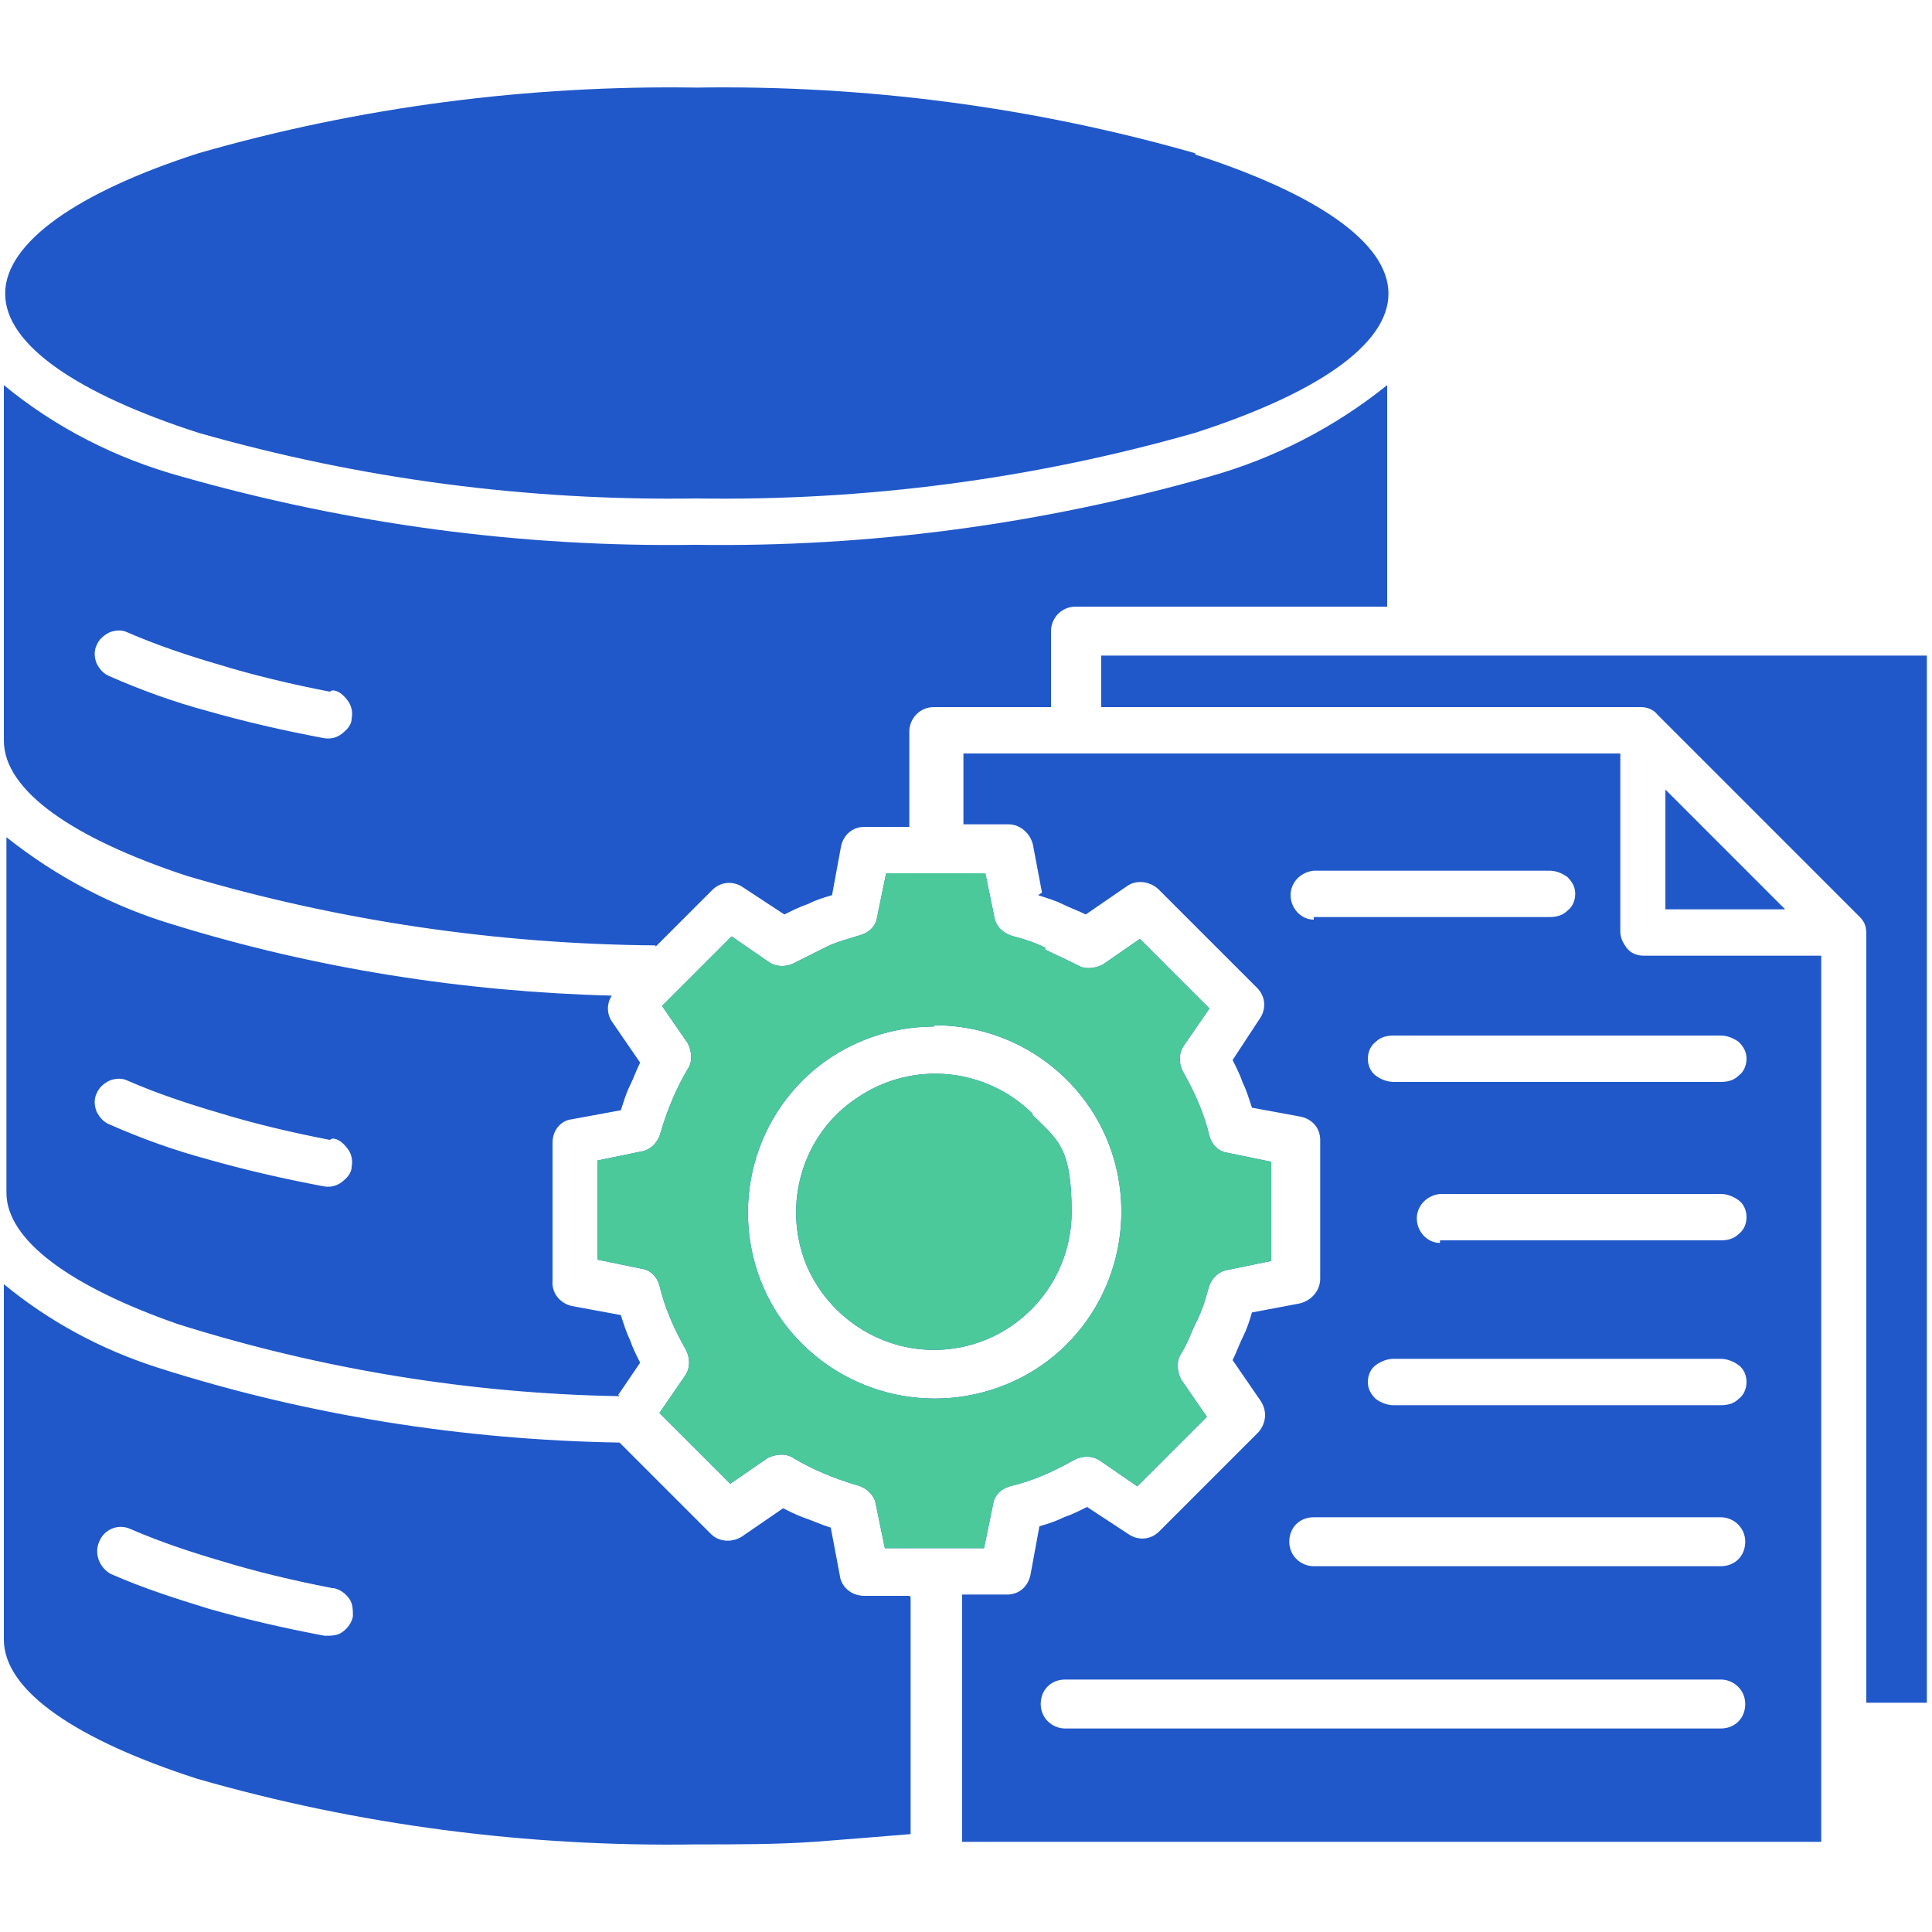 <?xml version="1.0" encoding="UTF-8"?>
<svg id="Layer_1" data-name="Layer 1" xmlns="http://www.w3.org/2000/svg" version="1.1" viewBox="0 0 150 150">
  <defs>
    <style>
      .cls-1, .cls-2, .cls-3, .cls-4 {
        stroke-width: 0px;
      }

      .cls-1, .cls-4 {
        fill: #4bc99b;
      }

      .cls-2, .cls-3 {
        fill: #2058c9;
      }

      .cls-2, .cls-4 {
        fill-rule: evenodd;
      }
    </style>
  </defs>
  <path class="cls-2" d="M25.8,88.4c.5,0,.9.4,1.2.8.3.4.4.9.3,1.4,0,.5-.4.9-.8,1.2-.4.3-.9.4-1.4.3-3.2-.6-6.2-1.3-9-2.1-2.6-.7-5.1-1.6-7.6-2.7-.5-.2-.8-.6-1-1-.2-.5-.2-1,0-1.4.2-.5.6-.8,1-1,.5-.2,1-.2,1.4,0,2.3,1,4.7,1.8,7.1,2.5,2.6.8,5.5,1.5,8.6,2.1h0ZM25.8,53.6c.5,0,.9.4,1.2.8.3.4.4.9.3,1.4,0,.5-.4.9-.8,1.2-.4.3-.9.4-1.4.3-3.2-.6-6.2-1.3-9-2.1-2.6-.7-5.1-1.6-7.6-2.7-.5-.2-.8-.6-1-1-.2-.5-.2-1,0-1.4.2-.5.6-.8,1-1,.5-.2,1-.2,1.4,0,2.3,1,4.7,1.8,7.1,2.5,2.6.8,5.5,1.5,8.6,2.1h0ZM92.8,11.9c-12.6-3.6-25.6-5.3-38.7-5.1-13.1-.2-26.2,1.5-38.7,5.1C6.1,14.9.4,18.8.4,22.8s5.7,7.8,15,10.8h0c12.6,3.6,25.6,5.3,38.7,5.1,13.1.2,26.1-1.5,38.7-5.1,9.3-3,15-6.8,15-10.8s-5.7-7.8-15-10.8h0ZM82.7,134.2c-1,0-1.9-.8-1.9-1.9s.8-1.9,1.9-1.9h50.9,0c1,0,1.9.8,1.9,1.9s-.8,1.9-1.9,1.9h-50.9ZM102,121.6h0c-1,0-1.9-.8-1.9-1.9s.8-1.9,1.9-1.9h31.6c1,0,1.9.8,1.9,1.9s-.8,1.9-1.9,1.9h-31.6ZM108.2,109.1c-.5,0-1-.2-1.4-.5-.4-.4-.6-.8-.6-1.3s.2-1,.6-1.3.9-.5,1.4-.5h25.4,0c.5,0,1,.2,1.4.5s.6.8.6,1.3-.2,1-.6,1.3c-.4.4-.9.5-1.4.5h-25.4ZM111.8,96.5h0c-1,0-1.8-.9-1.8-1.9s.8-1.8,1.8-1.9h21.8c.5,0,1,.2,1.4.5s.6.8.6,1.3-.2,1-.6,1.3c-.4.4-.9.5-1.4.5h-21.8ZM108.2,84h0c-.5,0-1-.2-1.4-.5s-.6-.8-.6-1.3.2-1,.6-1.3c.4-.4.9-.5,1.4-.5h25.4c.5,0,1,.2,1.4.5.4.4.6.8.6,1.3s-.2,1-.6,1.3c-.4.4-.9.5-1.4.5h-25.4ZM102,71.4h0c-1,0-1.8-.9-1.8-1.9s.8-1.8,1.8-1.9h18.3c.5,0,1,.2,1.4.5.4.4.6.8.6,1.3s-.2,1-.6,1.3c-.4.4-.9.5-1.4.5h-18.3ZM138.6,70.6l-9.3-9.3v9.3h9.3ZM85.5,54.9h41.9c.5,0,1,.2,1.3.6l15.7,15.7c.4.4.5.8.5,1.3v59.7h4.7s0-81.3,0-81.3h-64.1v4ZM80.2,86.5c-3.6-3.6-9.3-4.2-13.6-1.3-4.3,2.8-5.9,8.3-4,13,2,4.7,7,7.4,12,6.4,5-1,8.6-5.4,8.6-10.5s-1.1-5.6-3.1-7.6h0ZM72.6,79.6c6.9,0,12.9,4.9,14.2,11.7,1.3,6.8-2.3,13.6-8.7,16.2-6.4,2.6-13.7.4-17.6-5.3-3.8-5.7-3.1-13.4,1.8-18.3,2.7-2.7,6.4-4.2,10.2-4.2h0ZM81.1,73.7h0c.8.4,1.7.8,2.5,1.2.6.4,1.4.3,2,0l2.9-2,2.7,2.7,2.7,2.7-2,2.9h0c-.4.6-.4,1.4,0,2.1.9,1.6,1.6,3.2,2,4.9.2.7.7,1.2,1.4,1.3l3.4.7v7.7l-3.4.7c-.7.1-1.3.7-1.5,1.5-.2.8-.5,1.7-.9,2.5-.4.8-.7,1.7-1.2,2.5-.4.6-.3,1.4,0,2l2,2.9-2.7,2.7-2.7,2.7-2.9-2c-.6-.4-1.4-.4-2.1,0-1.6.9-3.2,1.6-4.9,2-.7.2-1.2.7-1.3,1.4l-.7,3.4h-7.7l-.7-3.4c-.1-.7-.7-1.3-1.5-1.5-1.7-.5-3.4-1.2-4.9-2.1-.6-.4-1.4-.3-2,0l-2.9,2-5.5-5.5,2-2.9h0c.4-.6.4-1.4,0-2.1-.9-1.6-1.6-3.2-2-4.9-.2-.7-.7-1.2-1.4-1.3l-3.4-.7v-7.7l3.4-.7h0c.7-.1,1.3-.7,1.5-1.5.5-1.7,1.2-3.4,2.1-4.9.4-.6.3-1.4,0-2l-2-2.9,2.7-2.7,2.7-2.7,2.9,2c.6.4,1.4.4,2.1,0,.8-.4,1.6-.8,2.4-1.2.8-.4,1.7-.6,2.6-.9.7-.2,1.2-.7,1.3-1.4l.7-3.4h7.7l.7,3.4h0c.1.7.7,1.3,1.5,1.5.8.2,1.7.5,2.5.9h0ZM50.9,73.5l4.4-4.4h0c.7-.7,1.7-.7,2.4-.2l3.2,2.1c.6-.3,1.2-.6,1.8-.8.6-.3,1.2-.5,1.9-.7l.7-3.8c.2-.9.9-1.5,1.8-1.5h3.5v-7.4c0-1,.8-1.9,1.9-1.9h9.1v-5.9c0-1,.8-1.9,1.9-1.9h24.2v-17.2c-4.1,3.3-8.8,5.7-13.8,7.1-13,3.7-26.4,5.5-39.9,5.3-13.5.2-26.9-1.6-39.9-5.3-5.1-1.4-9.8-3.8-13.8-7.1v27.6c0,3.9,5.4,7.6,14.2,10.5,11.8,3.5,24.1,5.3,36.4,5.4h0ZM48,108.3l1.7-2.5c-.3-.6-.6-1.2-.8-1.8-.3-.6-.5-1.3-.7-1.9l-3.8-.7h0c-.9-.2-1.6-1-1.5-2v-10.7c0-.9.6-1.7,1.5-1.8l3.8-.7c.2-.6.4-1.3.7-1.9.3-.6.5-1.2.8-1.8l-2.2-3.2h0c-.4-.6-.4-1.4,0-2-11.5-.3-23-2.1-34-5.5-4.7-1.4-9.1-3.7-13-6.8v27.6c0,3.7,5,7.3,13.3,10.2,11.1,3.5,22.7,5.4,34.3,5.6h0ZM70.7,124v18.4c-2.4.2-4.9.4-7.5.6-2.9.2-6,.2-9.2.2h0c-13.1.2-26.2-1.5-38.7-5.1-9.3-3-15-6.8-15-10.8v-27.6c3.5,2.9,7.6,5.1,12,6.5,11.6,3.7,23.7,5.6,35.8,5.8l7.1,7.1c.6.6,1.6.7,2.4.2l3.2-2.2c.6.3,1.2.6,1.8.8s1.2.5,1.9.7l.7,3.7h0c.1.9.9,1.6,1.9,1.6h3.5ZM80.6,69.5c.6.2,1.3.4,1.9.7.6.3,1.2.5,1.8.8l3.2-2.2h0c.7-.5,1.7-.4,2.4.2l7.7,7.7c.7.7.7,1.7.2,2.4l-2.1,3.2c.3.6.6,1.2.8,1.8.3.6.5,1.3.7,1.9l3.8.7h0c.9.2,1.5.9,1.5,1.8v10.8c0,.9-.7,1.7-1.6,1.9l-3.7.7c-.2.7-.4,1.3-.7,1.9-.3.6-.5,1.2-.8,1.8l2.2,3.2h0c.5.8.4,1.7-.2,2.4l-7.7,7.7c-.7.7-1.7.7-2.4.2l-3.2-2.1c-.6.3-1.2.6-1.8.8-.6.3-1.2.5-1.9.7l-.7,3.8h0c-.2.9-.9,1.5-1.8,1.5h-3.5v19.2h66.7v-68.8h-13.8c-.5,0-1-.2-1.3-.6s-.5-.8-.5-1.3v-13.8h-51v5.5h3.5c.9,0,1.7.7,1.9,1.6l.7,3.7h0ZM25.8,123.3c-3.1-.6-6-1.3-8.6-2.1-2.4-.7-4.8-1.5-7.1-2.5-.9-.4-2,0-2.4,1-.4.9,0,2,.9,2.5,2.5,1.1,5,1.9,7.6,2.7,2.8.8,5.8,1.5,9,2.1h0c.5,0,1,0,1.4-.3s.7-.7.8-1.2c0-.5,0-1-.3-1.4-.3-.4-.7-.7-1.2-.8h0Z"/>
  <path class="cls-4" d="M80.2,86.5c-3.6-3.6-9.3-4.2-13.6-1.3-4.3,2.8-5.9,8.3-4,13,2,4.7,7,7.4,12,6.4,5-1,8.6-5.4,8.6-10.5s-1.1-5.6-3.1-7.6h0ZM72.6,79.6c6.9,0,12.9,4.9,14.2,11.7,1.3,6.8-2.3,13.6-8.7,16.2-6.4,2.6-13.7.4-17.6-5.3-3.8-5.7-3.1-13.4,1.8-18.3,2.7-2.7,6.4-4.2,10.2-4.2h0ZM81.1,73.7h0c.8.4,1.7.8,2.5,1.2.6.4,1.4.3,2,0l2.9-2,2.7,2.7,2.7,2.7-2,2.9h0c-.4.6-.4,1.4,0,2.1.9,1.6,1.6,3.2,2,4.9.2.7.7,1.2,1.4,1.3l3.4.7v7.7l-3.4.7c-.7.1-1.3.7-1.5,1.5-.2.8-.5,1.7-.9,2.5-.4.8-.7,1.7-1.2,2.5-.4.6-.3,1.4,0,2l2,2.9-2.7,2.7-2.7,2.7-2.9-2c-.6-.4-1.4-.4-2.1,0-1.6.9-3.2,1.6-4.9,2-.7.2-1.2.7-1.3,1.4l-.7,3.4h-7.7l-.7-3.4c-.1-.7-.7-1.3-1.5-1.5-1.7-.5-3.4-1.2-4.9-2.1-.6-.4-1.4-.3-2,0l-2.9,2-5.5-5.5,2-2.9h0c.4-.6.4-1.4,0-2.1-.9-1.6-1.6-3.2-2-4.9-.2-.7-.7-1.2-1.4-1.3l-3.4-.7v-7.7l3.4-.7h0c.7-.1,1.3-.7,1.5-1.5.5-1.7,1.2-3.4,2.1-4.9.4-.6.3-1.4,0-2l-2-2.9,2.7-2.7,2.7-2.7,2.9,2c.6.4,1.4.4,2.1,0,.8-.4,1.6-.8,2.4-1.2.8-.4,1.7-.6,2.6-.9.7-.2,1.2-.7,1.3-1.4l.7-3.4h7.7l.7,3.4h0c.1.7.7,1.3,1.5,1.5.8.2,1.7.5,2.5.9h0Z"/>
  <g id="Layer_1-2" data-name="Layer 1-2">
    <g id="business">
      <g id="Group_5" data-name="Group 5">
        <path id="Vector_31" data-name="Vector 31" class="cls-3" d="M204,102.6h-29.2c-1.5,0-2.7,1.2-2.7,2.7s1.2,2.7,2.7,2.7h29.2c1.5,0,2.7-1.2,2.7-2.7s-1.2-2.7-2.7-2.7Z"/>
        <path id="Vector_32" data-name="Vector 32" class="cls-1" d="M177,55.8v7.2h7.2c-.5-3.8-3.4-6.8-7.2-7.2h0Z"/>
        <path id="Vector_33" data-name="Vector 33" class="cls-1" d="M189.9,73.2h2.8v7.1h-2.8v-7.1Z"/>
        <path id="Vector_34" data-name="Vector 34" class="cls-1" d="M176,72.2c4.2,0,7.7-3.2,8.2-7.3h-7.8l-5.5,5.5c1.4,1.1,3.2,1.8,5.1,1.8h0Z"/>
        <path id="Vector_35" data-name="Vector 35" class="cls-1" d="M175,63.6v-7.8c-4.1.5-7.3,4-7.3,8.2s.7,3.7,1.8,5.1l5.5-5.5Z"/>
        <path id="Vector_36" data-name="Vector 36" class="cls-1" d="M198.5,67.3h2.8v12.9h-2.8v-12.9Z"/>
        <path id="Vector_37" data-name="Vector 37" class="cls-1" d="M207.2,76.2h2.8v4.1h-2.8v-4.1Z"/>
        <path id="Vector_38" data-name="Vector 38" class="cls-3" d="M215.9,46.9h-53c-2.2,0-3.9,1.8-3.9,3.9v40.3c0,2.2,1.8,3.9,3.9,3.9h53c2.2,0,3.9-1.8,3.9-3.9v-40.3c0-2.2-1.8-3.9-3.9-3.9h0ZM189.3,90.5c-.6,0-1-.5-1-1s.5-1,1-1,1,.5,1,1-.4,1-1,1ZM216.8,85.2c0,.6-.5,1-1,1h-53c-.6,0-1-.5-1-1v-34.4c0-.6.5-1,1-1h53c.6,0,1,.5,1,1v34.4h0Z"/>
        <path id="Vector_39" data-name="Vector 39" class="cls-1" d="M163.8,84.2h51.1v-32.4h-51.1v32.4h0ZM203.3,81.2c0,.6-.5,1-1,1h-4.7c-.6,0-1-.5-1-1v-14.9c0-.6.5-1,1-1h4.7c.6,0,1,.5,1,1v14.9ZM211.9,81.2c0,.6-.5,1-1,1h-4.7c-.6,0-1-.5-1-1v-6c0-.6.5-1,1-1h4.7c.6,0,1,.5,1,1v6h0ZM188.2,65.6l8.9-8.9c.4-.4,1-.4,1.4,0l7.7,7.7,3.9-3.9h-.7c-.6,0-1-.5-1-1s.5-1,1-1h2.9c.6,0,1,.5,1,1v2.9c0,.6-.5,1-1,1s-1-.5-1-1v-.3l-4.4,4.4c-.4.4-1,.4-1.4,0l-7.7-7.7-8.2,8.2c-.2.2-.5.3-.7.3s-.5,0-.7-.3c-.3-.4-.3-1,0-1.4h0ZM187.9,72.2c0-.6.5-1,1-1h4.7c.6,0,1,.5,1,1v9c0,.6-.5,1-1,1h-4.7c-.6,0-1-.5-1-1v-9h0ZM176,53.8c5.6,0,10.2,4.6,10.2,10.2s-4.6,10.2-10.2,10.2-5.4-1.1-7.2-3h0c-1.9-1.9-3-4.4-3-7.2,0-5.6,4.6-10.2,10.2-10.2h0ZM166.8,76.1h15.7c.6,0,1,.5,1,1s-.5,1-1,1h-15.7c-.6,0-1-.5-1-1s.4-1,1-1h0ZM166.8,80.3h9.2c.6,0,1,.5,1,1s-.5,1-1,1h-9.2c-.6,0-1-.5-1-1s.5-1,1-1Z"/>
        <path id="Vector_40" data-name="Vector 40" class="cls-3" d="M181,97l-1.5,3.6h19.7l-1.5-3.6h-16.7Z"/>
      </g>
    </g>
  </g>
</svg>